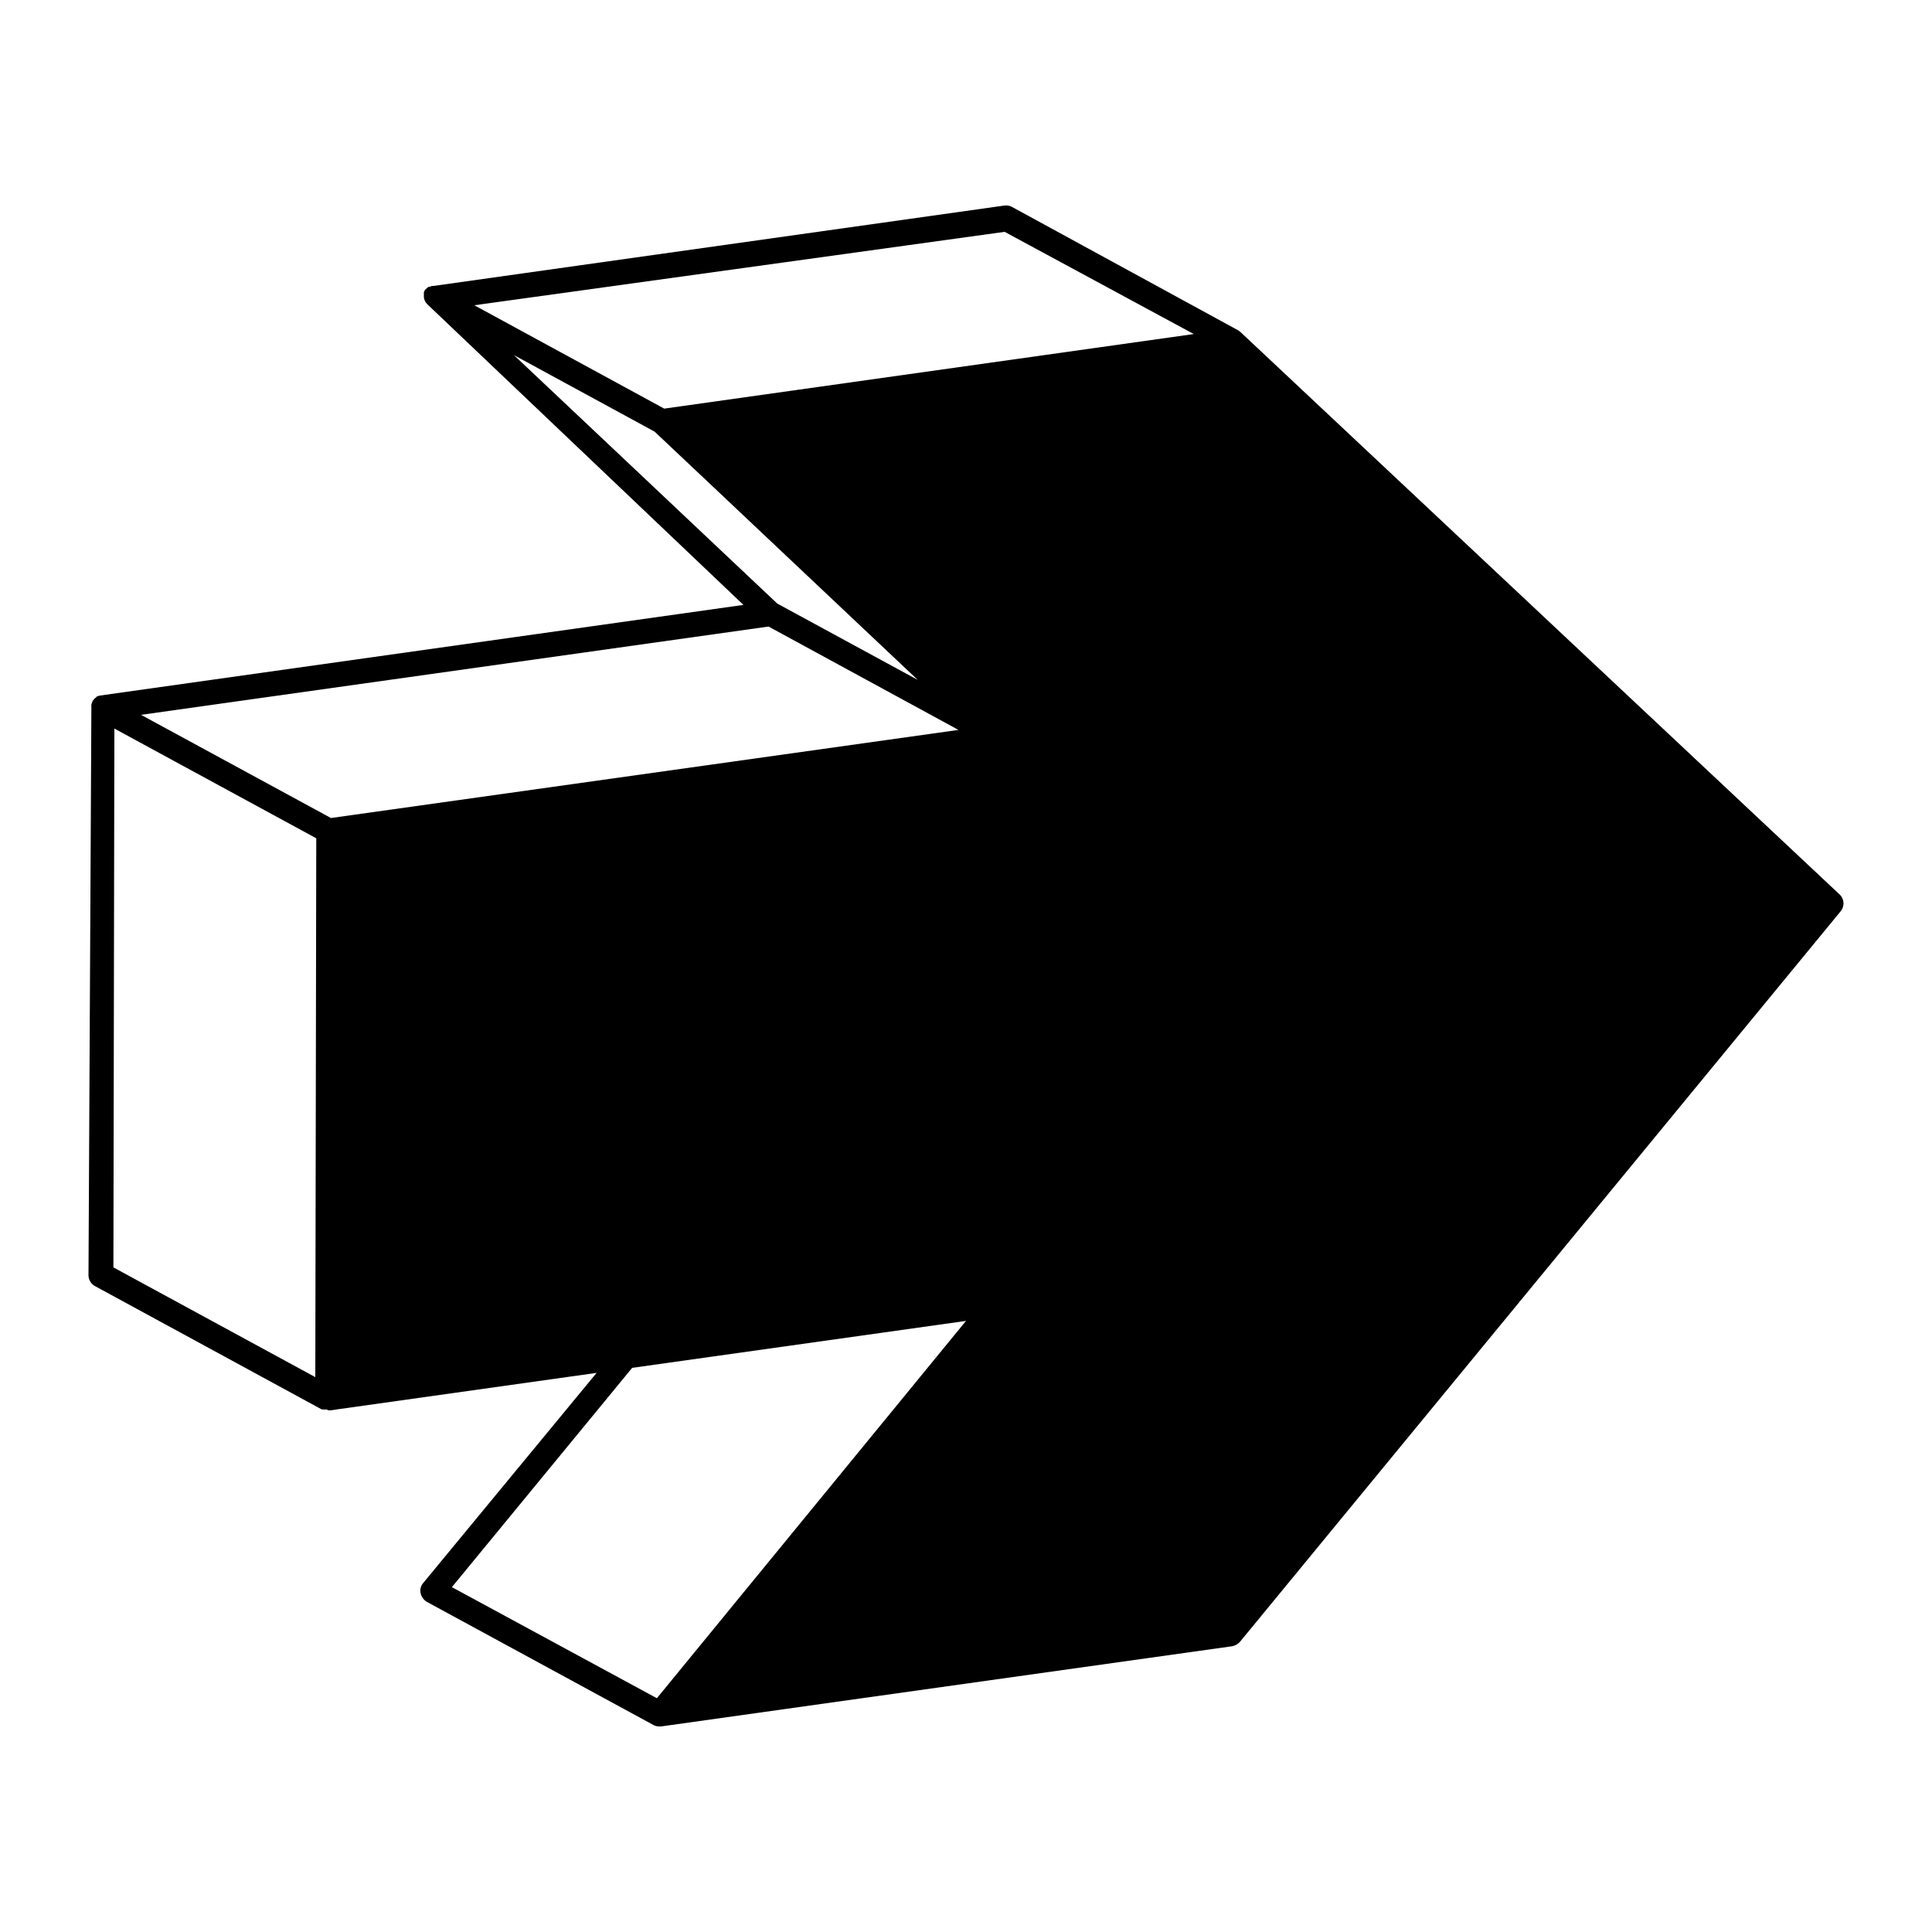 <svg xmlns="http://www.w3.org/2000/svg" width="100" height="100" fill="none"><path fill="#000" d="m95.21 46.29-31-29.1-.1-.08-11.73-6.4a.68.68 0 0 0-.4-.07L22.44 14.8h-.09l-.11.05a.18.18 0 0 0-.07 0L22 15l-.06.12v.27a.71.71 0 0 0 .06.2c.034.063.078.12.13.17l16.35 15.55L5.19 36a.582.582 0 0 0-.22.08H5a.64.64 0 0 0-.2.2.68.68 0 0 0-.07.2.21.21 0 0 0 0 .08L4.58 66a.65.65 0 0 0 .34.57l11.73 6.38h.05c.063.01.127.01.19 0L17 73h.09l13.79-1.94-8.97 10.87a.61.61 0 0 0-.14.53.711.711 0 0 0 .32.45l11.74 6.38a.63.63 0 0 0 .3.07h.09l29.55-4.15a.73.73 0 0 0 .41-.23l31.09-37.81a.64.64 0 0 0-.06-.88ZM39.78 32.43l9.83 5.35-32.48 4.56L7.3 37l32.48-4.57Zm-5.9-10.09 2.62 2.47 11 10.38-7.27-3.95L26.6 18.38l7.28 3.96Zm27.91-5.05-27.41 3.86-9.83-5.35L52 12l9.79 5.29ZM5.92 37.71l10.45 5.68-.05 27.89L5.87 65.6l.05-27.89Zm26.8 33.09L50 68.37 34 87.9l-10.61-5.75 9.33-11.35Z"/></svg>